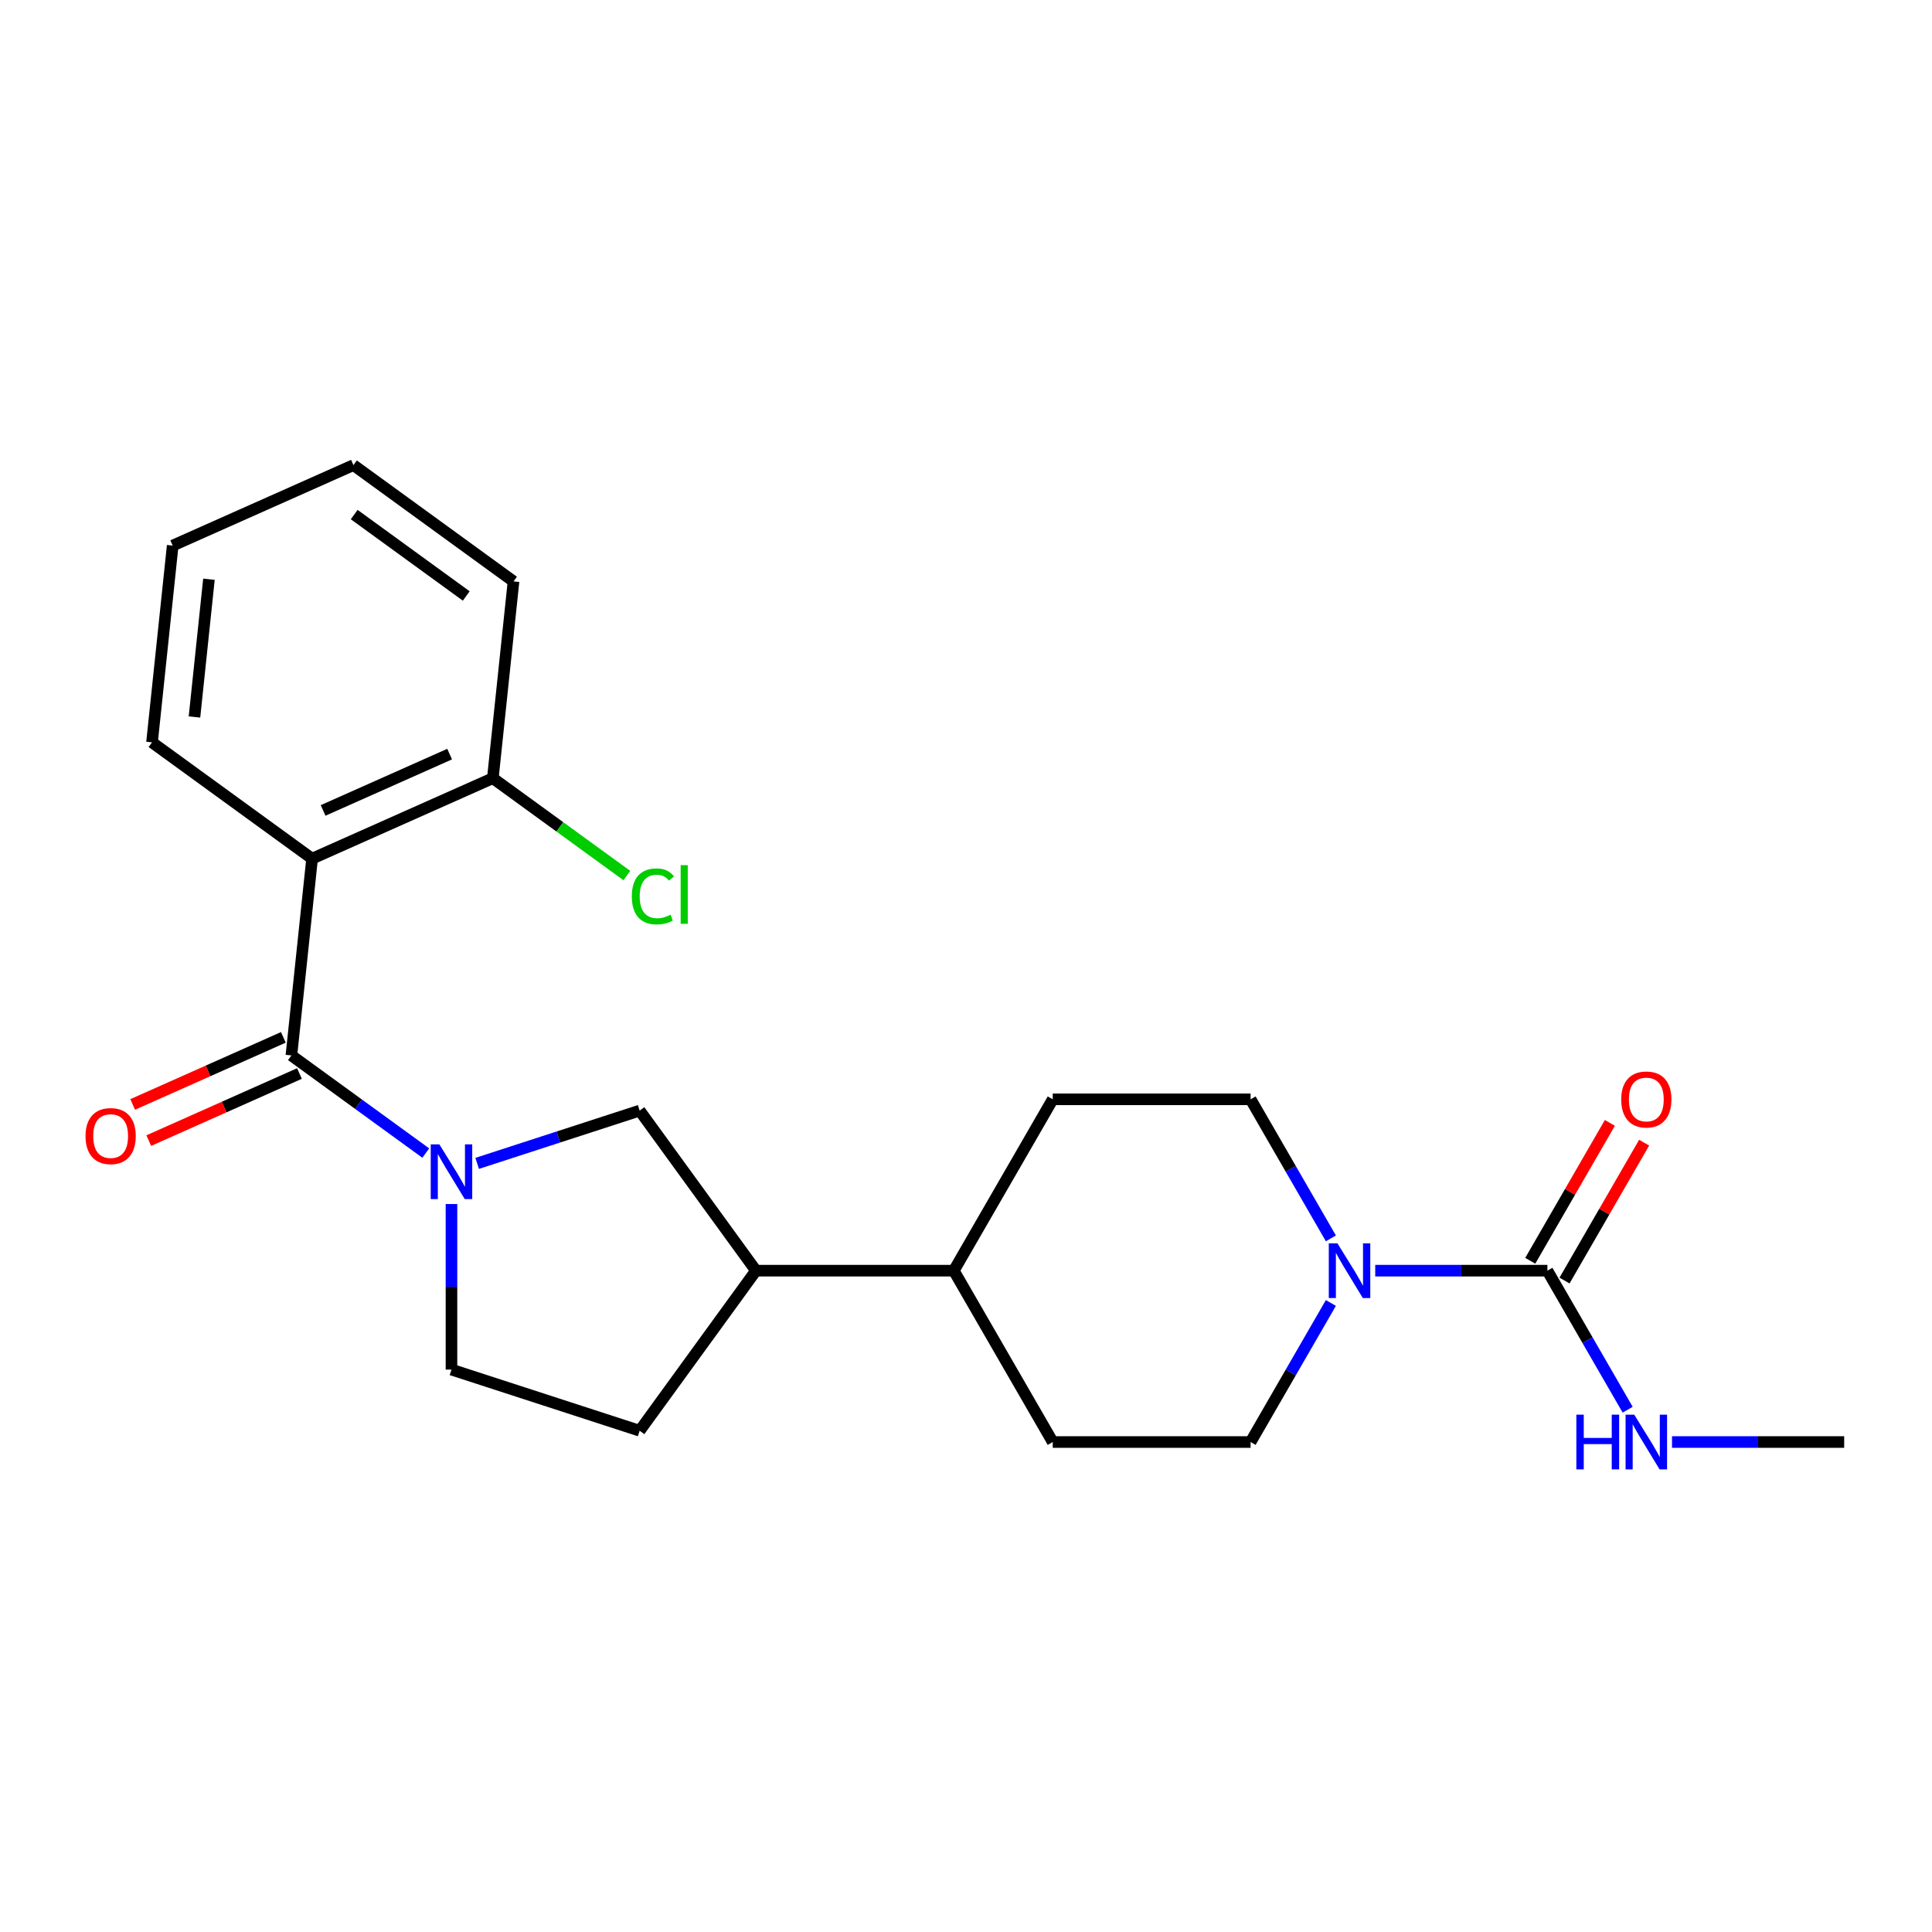 <?xml version='1.0' encoding='iso-8859-1'?>
<svg version='1.1' baseProfile='full'
              xmlns='http://www.w3.org/2000/svg'
                      xmlns:rdkit='http://www.rdkit.org/xml'
                      xmlns:xlink='http://www.w3.org/1999/xlink'
                  xml:space='preserve'
width='1000px' height='1000px' viewBox='0 0 1000 1000'>
<!-- END OF HEADER -->
<rect style='opacity:1.0;fill:#FFFFFF;stroke:none' width='1000' height='1000' x='0' y='0'> </rect>
<path class='bond-0' d='M 150.829,546.294 L 185.605,571.561' style='fill:none;fill-rule:evenodd;stroke:#000000;stroke-width:6px;stroke-linecap:butt;stroke-linejoin:miter;stroke-opacity:1' />
<path class='bond-0' d='M 185.605,571.561 L 220.382,596.828' style='fill:none;fill-rule:evenodd;stroke:#0000FF;stroke-width:6px;stroke-linecap:butt;stroke-linejoin:miter;stroke-opacity:1' />
<path class='bond-1' d='M 150.829,546.294 L 161.534,444.443' style='fill:none;fill-rule:evenodd;stroke:#000000;stroke-width:6px;stroke-linecap:butt;stroke-linejoin:miter;stroke-opacity:1' />
<path class='bond-8' d='M 146.663,536.939 L 107.665,554.302' style='fill:none;fill-rule:evenodd;stroke:#000000;stroke-width:6px;stroke-linecap:butt;stroke-linejoin:miter;stroke-opacity:1' />
<path class='bond-8' d='M 107.665,554.302 L 68.666,571.666' style='fill:none;fill-rule:evenodd;stroke:#FF0000;stroke-width:6px;stroke-linecap:butt;stroke-linejoin:miter;stroke-opacity:1' />
<path class='bond-8' d='M 154.994,555.65 L 115.995,573.014' style='fill:none;fill-rule:evenodd;stroke:#000000;stroke-width:6px;stroke-linecap:butt;stroke-linejoin:miter;stroke-opacity:1' />
<path class='bond-8' d='M 115.995,573.014 L 76.996,590.377' style='fill:none;fill-rule:evenodd;stroke:#FF0000;stroke-width:6px;stroke-linecap:butt;stroke-linejoin:miter;stroke-opacity:1' />
<path class='bond-4' d='M 246.982,602.169 L 289.032,588.507' style='fill:none;fill-rule:evenodd;stroke:#0000FF;stroke-width:6px;stroke-linecap:butt;stroke-linejoin:miter;stroke-opacity:1' />
<path class='bond-4' d='M 289.032,588.507 L 331.082,574.844' style='fill:none;fill-rule:evenodd;stroke:#000000;stroke-width:6px;stroke-linecap:butt;stroke-linejoin:miter;stroke-opacity:1' />
<path class='bond-7' d='M 233.682,623.211 L 233.682,666.057' style='fill:none;fill-rule:evenodd;stroke:#0000FF;stroke-width:6px;stroke-linecap:butt;stroke-linejoin:miter;stroke-opacity:1' />
<path class='bond-7' d='M 233.682,666.057 L 233.682,708.903' style='fill:none;fill-rule:evenodd;stroke:#000000;stroke-width:6px;stroke-linecap:butt;stroke-linejoin:miter;stroke-opacity:1' />
<path class='bond-6' d='M 161.534,444.443 L 255.092,402.788' style='fill:none;fill-rule:evenodd;stroke:#000000;stroke-width:6px;stroke-linecap:butt;stroke-linejoin:miter;stroke-opacity:1' />
<path class='bond-6' d='M 167.237,419.483 L 232.727,390.325' style='fill:none;fill-rule:evenodd;stroke:#000000;stroke-width:6px;stroke-linecap:butt;stroke-linejoin:miter;stroke-opacity:1' />
<path class='bond-18' d='M 161.534,444.443 L 78.681,384.247' style='fill:none;fill-rule:evenodd;stroke:#000000;stroke-width:6px;stroke-linecap:butt;stroke-linejoin:miter;stroke-opacity:1' />
<path class='bond-2' d='M 800.927,657.697 L 756.371,657.697' style='fill:none;fill-rule:evenodd;stroke:#000000;stroke-width:6px;stroke-linecap:butt;stroke-linejoin:miter;stroke-opacity:1' />
<path class='bond-2' d='M 756.371,657.697 L 711.815,657.697' style='fill:none;fill-rule:evenodd;stroke:#0000FF;stroke-width:6px;stroke-linecap:butt;stroke-linejoin:miter;stroke-opacity:1' />
<path class='bond-11' d='M 809.796,662.818 L 830.399,627.132' style='fill:none;fill-rule:evenodd;stroke:#000000;stroke-width:6px;stroke-linecap:butt;stroke-linejoin:miter;stroke-opacity:1' />
<path class='bond-11' d='M 830.399,627.132 L 851.003,591.446' style='fill:none;fill-rule:evenodd;stroke:#FF0000;stroke-width:6px;stroke-linecap:butt;stroke-linejoin:miter;stroke-opacity:1' />
<path class='bond-11' d='M 792.058,652.576 L 812.661,616.891' style='fill:none;fill-rule:evenodd;stroke:#000000;stroke-width:6px;stroke-linecap:butt;stroke-linejoin:miter;stroke-opacity:1' />
<path class='bond-11' d='M 812.661,616.891 L 833.264,581.205' style='fill:none;fill-rule:evenodd;stroke:#FF0000;stroke-width:6px;stroke-linecap:butt;stroke-linejoin:miter;stroke-opacity:1' />
<path class='bond-14' d='M 800.927,657.697 L 821.703,693.683' style='fill:none;fill-rule:evenodd;stroke:#000000;stroke-width:6px;stroke-linecap:butt;stroke-linejoin:miter;stroke-opacity:1' />
<path class='bond-14' d='M 821.703,693.683 L 842.48,729.668' style='fill:none;fill-rule:evenodd;stroke:#0000FF;stroke-width:6px;stroke-linecap:butt;stroke-linejoin:miter;stroke-opacity:1' />
<path class='bond-3' d='M 688.861,674.417 L 668.085,710.403' style='fill:none;fill-rule:evenodd;stroke:#0000FF;stroke-width:6px;stroke-linecap:butt;stroke-linejoin:miter;stroke-opacity:1' />
<path class='bond-3' d='M 668.085,710.403 L 647.309,746.389' style='fill:none;fill-rule:evenodd;stroke:#000000;stroke-width:6px;stroke-linecap:butt;stroke-linejoin:miter;stroke-opacity:1' />
<path class='bond-25' d='M 688.861,640.977 L 668.085,604.991' style='fill:none;fill-rule:evenodd;stroke:#0000FF;stroke-width:6px;stroke-linecap:butt;stroke-linejoin:miter;stroke-opacity:1' />
<path class='bond-25' d='M 668.085,604.991 L 647.309,569.005' style='fill:none;fill-rule:evenodd;stroke:#000000;stroke-width:6px;stroke-linecap:butt;stroke-linejoin:miter;stroke-opacity:1' />
<path class='bond-5' d='M 331.082,574.844 L 391.278,657.697' style='fill:none;fill-rule:evenodd;stroke:#000000;stroke-width:6px;stroke-linecap:butt;stroke-linejoin:miter;stroke-opacity:1' />
<path class='bond-12' d='M 391.278,657.697 L 493.691,657.697' style='fill:none;fill-rule:evenodd;stroke:#000000;stroke-width:6px;stroke-linecap:butt;stroke-linejoin:miter;stroke-opacity:1' />
<path class='bond-23' d='M 391.278,657.697 L 331.082,740.55' style='fill:none;fill-rule:evenodd;stroke:#000000;stroke-width:6px;stroke-linecap:butt;stroke-linejoin:miter;stroke-opacity:1' />
<path class='bond-17' d='M 255.092,402.788 L 289.779,427.99' style='fill:none;fill-rule:evenodd;stroke:#000000;stroke-width:6px;stroke-linecap:butt;stroke-linejoin:miter;stroke-opacity:1' />
<path class='bond-17' d='M 289.779,427.99 L 324.465,453.191' style='fill:none;fill-rule:evenodd;stroke:#00CC00;stroke-width:6px;stroke-linecap:butt;stroke-linejoin:miter;stroke-opacity:1' />
<path class='bond-19' d='M 255.092,402.788 L 265.797,300.937' style='fill:none;fill-rule:evenodd;stroke:#000000;stroke-width:6px;stroke-linecap:butt;stroke-linejoin:miter;stroke-opacity:1' />
<path class='bond-13' d='M 233.682,708.903 L 331.082,740.55' style='fill:none;fill-rule:evenodd;stroke:#000000;stroke-width:6px;stroke-linecap:butt;stroke-linejoin:miter;stroke-opacity:1' />
<path class='bond-9' d='M 647.309,746.389 L 544.897,746.389' style='fill:none;fill-rule:evenodd;stroke:#000000;stroke-width:6px;stroke-linecap:butt;stroke-linejoin:miter;stroke-opacity:1' />
<path class='bond-10' d='M 647.309,569.005 L 544.897,569.005' style='fill:none;fill-rule:evenodd;stroke:#000000;stroke-width:6px;stroke-linecap:butt;stroke-linejoin:miter;stroke-opacity:1' />
<path class='bond-15' d='M 493.691,657.697 L 544.897,569.005' style='fill:none;fill-rule:evenodd;stroke:#000000;stroke-width:6px;stroke-linecap:butt;stroke-linejoin:miter;stroke-opacity:1' />
<path class='bond-16' d='M 493.691,657.697 L 544.897,746.389' style='fill:none;fill-rule:evenodd;stroke:#000000;stroke-width:6px;stroke-linecap:butt;stroke-linejoin:miter;stroke-opacity:1' />
<path class='bond-20' d='M 865.434,746.389 L 909.99,746.389' style='fill:none;fill-rule:evenodd;stroke:#0000FF;stroke-width:6px;stroke-linecap:butt;stroke-linejoin:miter;stroke-opacity:1' />
<path class='bond-20' d='M 909.99,746.389 L 954.545,746.389' style='fill:none;fill-rule:evenodd;stroke:#000000;stroke-width:6px;stroke-linecap:butt;stroke-linejoin:miter;stroke-opacity:1' />
<path class='bond-21' d='M 78.681,384.247 L 89.386,282.396' style='fill:none;fill-rule:evenodd;stroke:#000000;stroke-width:6px;stroke-linecap:butt;stroke-linejoin:miter;stroke-opacity:1' />
<path class='bond-21' d='M 100.657,371.11 L 108.15,299.814' style='fill:none;fill-rule:evenodd;stroke:#000000;stroke-width:6px;stroke-linecap:butt;stroke-linejoin:miter;stroke-opacity:1' />
<path class='bond-24' d='M 265.797,300.937 L 182.944,240.741' style='fill:none;fill-rule:evenodd;stroke:#000000;stroke-width:6px;stroke-linecap:butt;stroke-linejoin:miter;stroke-opacity:1' />
<path class='bond-24' d='M 241.33,308.478 L 183.333,266.341' style='fill:none;fill-rule:evenodd;stroke:#000000;stroke-width:6px;stroke-linecap:butt;stroke-linejoin:miter;stroke-opacity:1' />
<path class='bond-22' d='M 89.386,282.396 L 182.944,240.741' style='fill:none;fill-rule:evenodd;stroke:#000000;stroke-width:6px;stroke-linecap:butt;stroke-linejoin:miter;stroke-opacity:1' />
<path  class='atom-1' d='M 227.422 592.331
L 236.702 607.331
Q 237.622 608.811, 239.102 611.491
Q 240.582 614.171, 240.662 614.331
L 240.662 592.331
L 244.422 592.331
L 244.422 620.651
L 240.542 620.651
L 230.582 604.251
Q 229.422 602.331, 228.182 600.131
Q 226.982 597.931, 226.622 597.251
L 226.622 620.651
L 222.942 620.651
L 222.942 592.331
L 227.422 592.331
' fill='#0000FF'/>
<path  class='atom-4' d='M 692.255 643.537
L 701.535 658.537
Q 702.455 660.017, 703.935 662.697
Q 705.415 665.377, 705.495 665.537
L 705.495 643.537
L 709.255 643.537
L 709.255 671.857
L 705.375 671.857
L 695.415 655.457
Q 694.255 653.537, 693.015 651.337
Q 691.815 649.137, 691.455 648.457
L 691.455 671.857
L 687.775 671.857
L 687.775 643.537
L 692.255 643.537
' fill='#0000FF'/>
<path  class='atom-9' d='M 44.271 588.029
Q 44.271 581.229, 47.631 577.429
Q 50.991 573.629, 57.271 573.629
Q 63.551 573.629, 66.911 577.429
Q 70.271 581.229, 70.271 588.029
Q 70.271 594.909, 66.871 598.829
Q 63.471 602.709, 57.271 602.709
Q 51.031 602.709, 47.631 598.829
Q 44.271 594.949, 44.271 588.029
M 57.271 599.509
Q 61.591 599.509, 63.911 596.629
Q 66.271 593.709, 66.271 588.029
Q 66.271 582.469, 63.911 579.669
Q 61.591 576.829, 57.271 576.829
Q 52.951 576.829, 50.591 579.629
Q 48.271 582.429, 48.271 588.029
Q 48.271 593.749, 50.591 596.629
Q 52.951 599.509, 57.271 599.509
' fill='#FF0000'/>
<path  class='atom-12' d='M 839.133 569.085
Q 839.133 562.285, 842.493 558.485
Q 845.853 554.685, 852.133 554.685
Q 858.413 554.685, 861.773 558.485
Q 865.133 562.285, 865.133 569.085
Q 865.133 575.965, 861.733 579.885
Q 858.333 583.765, 852.133 583.765
Q 845.893 583.765, 842.493 579.885
Q 839.133 576.005, 839.133 569.085
M 852.133 580.565
Q 856.453 580.565, 858.773 577.685
Q 861.133 574.765, 861.133 569.085
Q 861.133 563.525, 858.773 560.725
Q 856.453 557.885, 852.133 557.885
Q 847.813 557.885, 845.453 560.685
Q 843.133 563.485, 843.133 569.085
Q 843.133 574.805, 845.453 577.685
Q 847.813 580.565, 852.133 580.565
' fill='#FF0000'/>
<path  class='atom-15' d='M 815.913 732.229
L 819.753 732.229
L 819.753 744.269
L 834.233 744.269
L 834.233 732.229
L 838.073 732.229
L 838.073 760.549
L 834.233 760.549
L 834.233 747.469
L 819.753 747.469
L 819.753 760.549
L 815.913 760.549
L 815.913 732.229
' fill='#0000FF'/>
<path  class='atom-15' d='M 845.873 732.229
L 855.153 747.229
Q 856.073 748.709, 857.553 751.389
Q 859.033 754.069, 859.113 754.229
L 859.113 732.229
L 862.873 732.229
L 862.873 760.549
L 858.993 760.549
L 849.033 744.149
Q 847.873 742.229, 846.633 740.029
Q 845.433 737.829, 845.073 737.149
L 845.073 760.549
L 841.393 760.549
L 841.393 732.229
L 845.873 732.229
' fill='#0000FF'/>
<path  class='atom-18' d='M 327.025 463.965
Q 327.025 456.925, 330.305 453.245
Q 333.625 449.525, 339.905 449.525
Q 345.745 449.525, 348.865 453.645
L 346.225 455.805
Q 343.945 452.805, 339.905 452.805
Q 335.625 452.805, 333.345 455.685
Q 331.105 458.525, 331.105 463.965
Q 331.105 469.565, 333.425 472.445
Q 335.785 475.325, 340.345 475.325
Q 343.465 475.325, 347.105 473.445
L 348.225 476.445
Q 346.745 477.405, 344.505 477.965
Q 342.265 478.525, 339.785 478.525
Q 333.625 478.525, 330.305 474.765
Q 327.025 471.005, 327.025 463.965
' fill='#00CC00'/>
<path  class='atom-18' d='M 352.305 447.805
L 355.985 447.805
L 355.985 478.165
L 352.305 478.165
L 352.305 447.805
' fill='#00CC00'/>
</svg>
